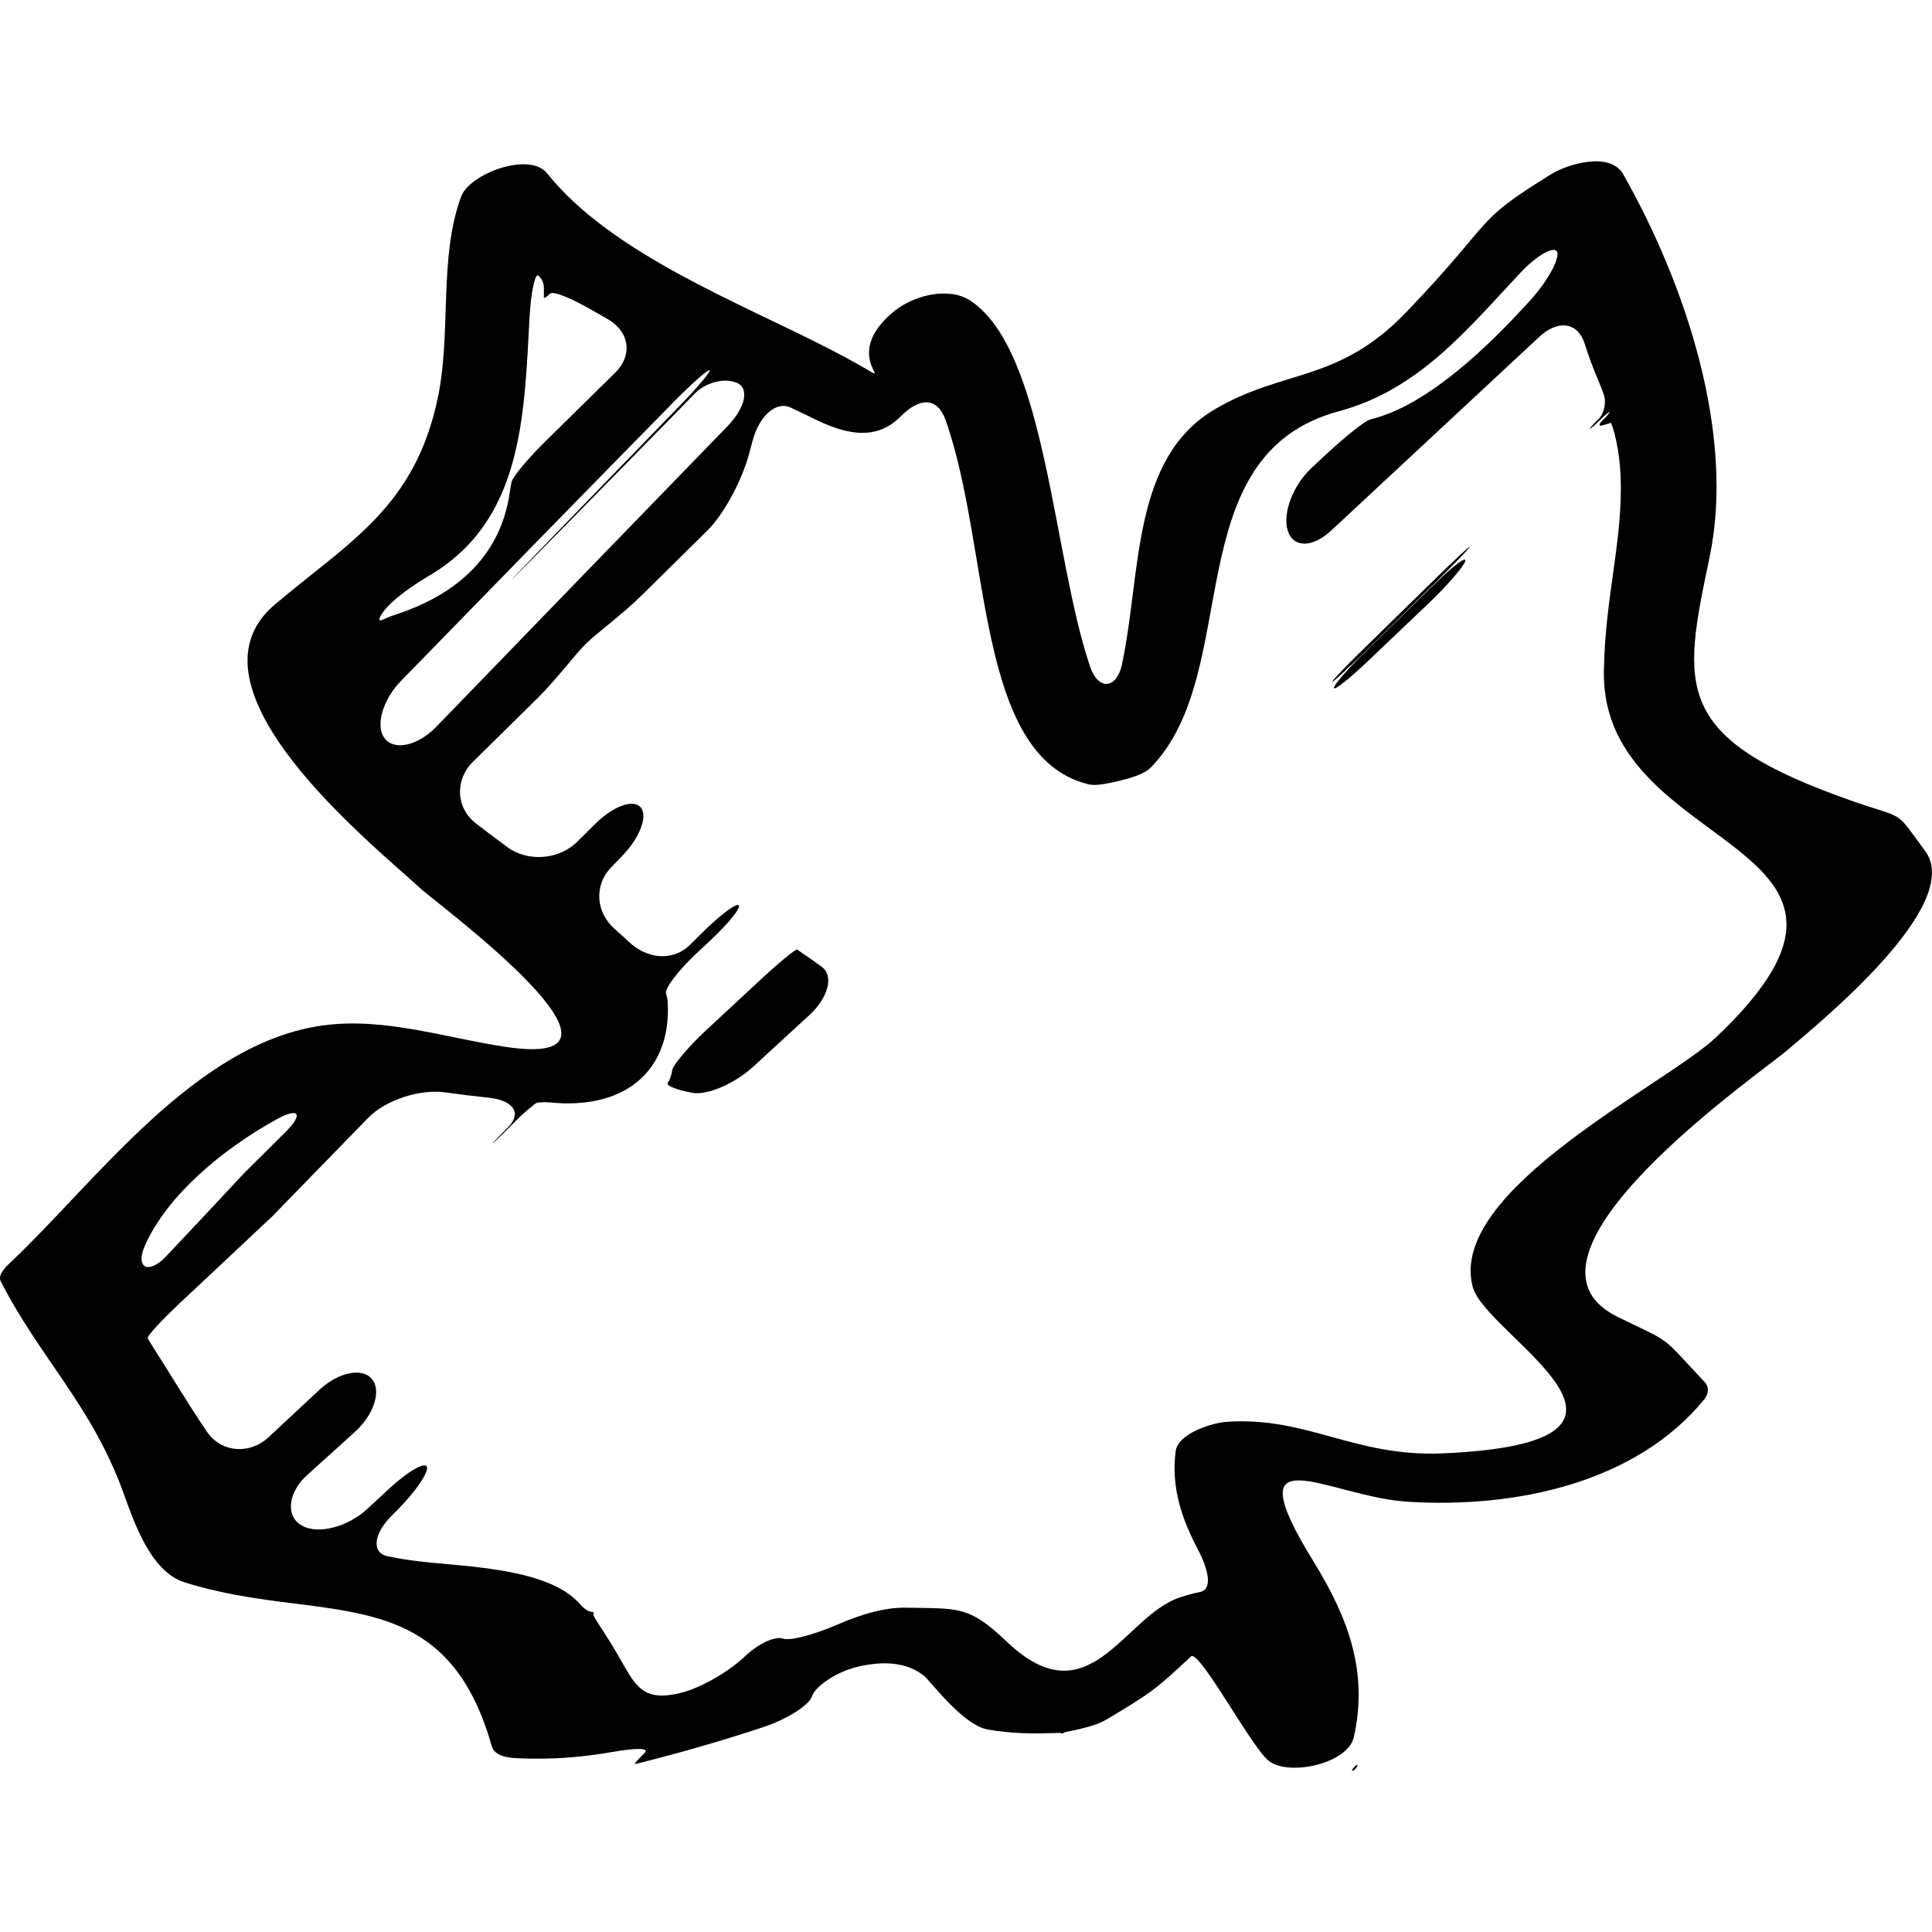 <?xml version="1.0" encoding="iso-8859-1"?>
<!-- Uploaded to: SVG Repo, www.svgrepo.com, Generator: SVG Repo Mixer Tools -->
<!DOCTYPE svg PUBLIC "-//W3C//DTD SVG 1.1//EN" "http://www.w3.org/Graphics/SVG/1.1/DTD/svg11.dtd">
<svg fill="#000000" version="1.1" id="Capa_1" xmlns="http://www.w3.org/2000/svg" xmlns:xlink="http://www.w3.org/1999/xlink" 
	 width="800px" height="800px" viewBox="0 0 41.851 41.85"
	 xml:space="preserve">
<g>
	<g>
		<path d="M2.676,32.343c0.216,0.598,0.581,1.695,1.309,1.928c2.938,0.937,5.622-0.141,6.667,3.553
			c0.066,0.232,0.393,0.256,0.584,0.264c0.707,0.03,1.356-0.021,1.99-0.131c0.544-0.094,0.865-0.107,0.729,0.025
			c-0.137,0.132-0.225,0.233-0.195,0.229c0.018-0.003,0.035-0.006,0.054-0.011c0.807-0.203,1.774-0.472,2.733-0.792
			c0.524-0.175,0.991-0.483,1.045-0.668c0.054-0.187,0.503-0.534,1.043-0.649c0.518-0.109,1.005-0.088,1.377,0.207
			c0.148,0.117,0.839,1.068,1.383,1.166c0.222,0.04,0.489,0.069,0.775,0.08c0.432,0.016,0.795-0.016,0.812-0.002
			c0.018,0.013,0.046,0.008,0.062-0.008c0.016-0.017,0.25-0.052,0.512-0.123c0.166-0.044,0.319-0.104,0.454-0.187
			c0.927-0.559,0.997-0.603,1.789-1.342c0.174-0.162,1.271,1.896,1.665,2.245c0.415,0.367,1.731,0.088,1.863-0.499
			c0.311-1.392-0.104-2.552-0.863-3.785c-1.772-2.871,0.295-1.423,2.027-1.313c2.32,0.146,4.938-0.396,6.429-2.22
			c0.092-0.114,0.107-0.267,0.003-0.376c-1.001-1.06-0.643-0.8-1.885-1.41c-2.655-1.306,3.093-5.275,3.676-5.773
			c0.731-0.625,3.846-3.156,2.988-4.318c-0.678-0.918-0.402-0.672-1.564-1.077c-3.924-1.369-3.701-2.446-3.106-5.283
			c0.558-2.659-0.508-5.897-1.87-8.298c-0.279-0.493-1.183-0.234-1.56-0.002c-1.735,1.068-1.174,0.937-3.128,2.977
			c-1.481,1.548-2.652,1.232-4.153,2.112c-1.817,1.065-1.593,3.54-2.017,5.529c-0.114,0.54-0.516,0.571-0.691,0.048
			c-0.812-2.399-0.951-6.831-2.586-7.922c-0.48-0.321-1.249-0.114-1.668,0.232c-1.436,1.187,0.729,1.897-1.444,0.783
			c-1.933-0.99-4.686-2.052-6.062-3.776c-0.386-0.482-1.682,0.009-1.863,0.499C9.501,5.572,9.781,7.181,9.487,8.602
			c-0.493,2.378-1.905,3.118-3.532,4.492c-2.135,1.803,2.102,5.184,3.165,6.161c0.356,0.327,5.261,3.941,1.825,3.421
			c-1.289-0.194-2.615-0.642-3.938-0.465c-2.782,0.373-4.933,3.399-6.795,5.149c-0.08,0.076-0.268,0.256-0.196,0.396
			C0.87,29.425,1.988,30.442,2.676,32.343z M8.599,12.952c0.194-0.161,0.425-0.322,0.696-0.481c2.025-1.188,2.059-3.439,2.176-5.593
			c0.029-0.551,0.121-0.958,0.188-0.91c0.066,0.048,0.121,0.159,0.122,0.248c0,0.051,0,0.104,0.001,0.162
			c0.001,0.02,0,0.039-0.001,0.06c-0.002,0.033,0.058-0.001,0.131-0.075c0.073-0.074,0.505,0.116,0.982,0.394
			c0.086,0.05,0.172,0.1,0.259,0.148c0.481,0.271,0.564,0.783,0.171,1.17c-0.493,0.485-0.987,0.971-1.483,1.459
			c-0.395,0.387-0.733,0.792-0.758,0.903c-0.015,0.067-0.028,0.135-0.037,0.204c-0.133,0.99-0.717,2.098-2.484,2.675
			c-0.098,0.032-0.19,0.069-0.276,0.111C8.137,13.498,8.239,13.25,8.599,12.952z M8.332,15.994C8.12,15.717,8.3,15.146,8.685,14.75
			c2.198-2.257,4.204-4.309,5.916-6.051c0.387-0.393,0.732-0.699,0.77-0.681s-0.242,0.354-0.627,0.75
			c-3.443,3.551-6.047,6.236-0.146,0.221c0.151-0.155,0.299-0.308,0.445-0.458c0.246-0.253,0.662-0.357,0.929-0.234
			c0.266,0.123,0.169,0.542-0.216,0.938c-2.109,2.171-4.211,4.345-6.315,6.518C9.055,16.148,8.545,16.27,8.332,15.994z
			 M7.977,24.213c0.385-0.396,1.136-0.628,1.683-0.549c0.305,0.044,0.608,0.081,0.913,0.112c0.55,0.056,0.741,0.334,0.426,0.649
			c-0.314,0.315-0.427,0.438-0.25,0.274c0.177-0.164,0.415-0.415,0.55-0.542c0.134-0.126,0.278-0.231,0.304-0.255
			c0.025-0.023,0.17-0.034,0.324-0.021c0.093,0.008,0.186,0.017,0.281,0.019c1.483,0.036,2.329-0.825,2.256-2.187
			c-0.004-0.063-0.017-0.129-0.036-0.194c-0.031-0.105,0.257-0.491,0.66-0.868c0.097-0.09,0.193-0.181,0.29-0.271
			c0.403-0.377,0.682-0.722,0.622-0.771c-0.06-0.048-0.423,0.228-0.814,0.62c-0.072,0.072-0.144,0.146-0.219,0.219
			c-0.39,0.391-0.951,0.329-1.352-0.053c-0.092-0.087-0.189-0.175-0.291-0.264c-0.417-0.362-0.466-0.949-0.082-1.346
			c0.077-0.08,0.154-0.159,0.231-0.239c0.385-0.396,0.564-0.867,0.407-1.056c-0.157-0.189-0.597-0.031-0.988,0.358
			c-0.131,0.129-0.26,0.259-0.39,0.387c-0.392,0.39-1.071,0.442-1.515,0.113c-0.227-0.169-0.455-0.34-0.678-0.512
			c-0.436-0.338-0.46-0.944-0.066-1.332c0.473-0.466,0.945-0.933,1.419-1.399c0.394-0.388,0.812-0.955,1.047-1.178
			c0.234-0.223,0.8-0.644,1.193-1.033c0.471-0.464,0.941-0.929,1.412-1.393c0.394-0.388,0.775-1.145,0.914-1.679
			c0.025-0.097,0.052-0.193,0.078-0.288c0.146-0.533,0.511-0.851,0.818-0.707c0.19,0.089,0.376,0.178,0.555,0.266
			c0.927,0.455,1.453,0.309,1.834-0.076c0.388-0.393,0.785-0.44,0.97,0.081c0.988,2.794,0.634,7.276,3.085,7.888
			c0.085,0.022,0.193,0.02,0.313,0.002c0.173-0.026,0.488-0.096,0.7-0.17c0.149-0.052,0.275-0.119,0.352-0.198
			c2.023-2.08,0.524-6.76,4.075-7.714c1.732-0.466,2.785-1.784,3.928-2.999c0.379-0.402,0.748-0.592,0.796-0.445
			s-0.199,0.615-0.568,1.025c-1.01,1.122-2.213,2.213-3.303,2.548c-0.063,0.019-0.126,0.038-0.19,0.055
			c-0.104,0.029-0.518,0.356-0.923,0.731c-0.111,0.103-0.223,0.207-0.333,0.31c-0.405,0.375-0.636,0.984-0.521,1.361
			c0.117,0.377,0.536,0.378,0.94,0.002c1.506-1.401,3.01-2.802,4.514-4.202c0.404-0.376,0.829-0.31,0.976,0.143
			c0.086,0.27,0.183,0.539,0.299,0.806c0.046,0.105,0.084,0.208,0.119,0.31c0.06,0.173,0.003,0.411-0.118,0.53
			c-0.122,0.119-0.204,0.211-0.183,0.206c0.021-0.005,0.123-0.094,0.227-0.197c0.104-0.104,0.191-0.176,0.197-0.163
			c0.005,0.014-0.062,0.092-0.148,0.176c-0.086,0.083-0.091,0.134-0.013,0.112c0.048-0.013,0.095-0.026,0.142-0.041
			c0.015-0.004,0.028-0.01,0.042-0.017c0.023-0.01,0.163,0.416,0.205,0.966c0.109,1.443-0.329,2.738-0.35,4.43
			c-0.05,4.009,6.963,3.623,2.428,7.918c-1.075,1.02-5.83,3.312-5.269,5.406c0.284,1.065,4.794,3.369-0.651,3.605
			c-1.916,0.083-2.933-0.804-4.68-0.683c-0.307,0.021-1.054,0.247-1.104,0.637c-0.103,0.789,0.137,1.473,0.483,2.131
			c0.257,0.488,0.297,0.867,0.05,0.917c-0.135,0.026-0.281,0.065-0.44,0.118c-1.217,0.397-1.962,2.67-3.755,0.956
			c-0.825-0.788-1.052-0.708-2.165-0.733c-0.48-0.011-0.987,0.146-1.478,0.357c-0.507,0.218-1.036,0.371-1.21,0.312
			s-0.544,0.124-0.823,0.392c-0.279,0.269-0.914,0.688-1.454,0.802c-0.795,0.168-0.923-0.206-1.3-0.854
			c-0.277-0.477-0.549-0.842-0.523-0.868c0.026-0.025,0.004-0.05-0.048-0.053c-0.052-0.002-0.142-0.059-0.202-0.125
			c-0.035-0.039-0.072-0.077-0.112-0.117c-0.739-0.73-2.569-0.74-3.448-0.854C8.815,33.79,8.603,33.753,8.4,33.712
			c-0.351-0.071-0.315-0.473,0.072-0.867c0.051-0.051,0.102-0.102,0.151-0.152c0.388-0.394,0.668-0.806,0.624-0.919
			c-0.043-0.115-0.413,0.099-0.818,0.474C8.27,32.396,8.11,32.542,7.95,32.691c-0.405,0.375-1.052,0.561-1.414,0.354
			c-0.361-0.206-0.293-0.722,0.117-1.092c0.346-0.311,0.69-0.623,1.035-0.935c0.409-0.371,0.582-0.894,0.367-1.148
			c-0.214-0.255-0.731-0.141-1.136,0.236c-0.367,0.343-0.734,0.686-1.102,1.027c-0.403,0.377-1.02,0.339-1.332-0.116
			c-0.4-0.586-0.789-1.244-1.249-1.963c-0.016-0.022-0.025-0.048-0.035-0.071c-0.018-0.04,0.293-0.378,0.695-0.756
			c0.661-0.621,1.325-1.244,1.998-1.875C6.594,25.634,7.286,24.924,7.977,24.213z M3.143,26.972
			c0.482-1.078,1.666-2.073,2.851-2.727c0.483-0.267,0.585-0.116,0.193,0.274c-0.304,0.302-0.607,0.603-0.903,0.897
			c-0.558,0.601-1.118,1.197-1.68,1.793C3.225,27.614,2.918,27.478,3.143,26.972z"/>
		<path d="M31.108,12.605c0.393-0.387,0.721-0.727,0.729-0.758c0.01-0.032-0.302,0.256-0.697,0.642
			c-0.527,0.517-1.055,1.031-1.579,1.544c-0.396,0.386-0.71,0.715-0.703,0.736c0.006,0.021,0.329-0.277,0.725-0.664
			C30.088,13.608,30.602,13.103,31.108,12.605z"/>
		<path d="M31.095,12.632c-0.506,0.494-1.01,0.987-1.512,1.479c-0.396,0.386-0.702,0.742-0.688,0.794
			c0.016,0.051,0.352-0.216,0.75-0.597c0.439-0.418,0.874-0.832,1.302-1.239c0.398-0.381,0.753-0.79,0.793-0.912
			C31.779,12.033,31.49,12.247,31.095,12.632z"/>
		<path d="M14.991,23.671c0.329,0.062,0.927-0.198,1.333-0.572c0.403-0.37,0.808-0.742,1.211-1.113
			c0.406-0.375,0.531-0.848,0.27-1.04c-0.172-0.127-0.336-0.242-0.482-0.339c-0.019-0.013-0.035-0.025-0.052-0.038
			c-0.029-0.021-0.381,0.268-0.786,0.643c-0.394,0.366-0.788,0.731-1.182,1.098c-0.405,0.376-0.726,0.766-0.741,0.867
			c-0.008,0.061-0.023,0.121-0.046,0.181c-0.015,0.037-0.032,0.07-0.053,0.104C14.429,23.516,14.662,23.611,14.991,23.671z"/>
		<path d="M29.296,38.357c0.014-0.003,0.026-0.009,0.04-0.018c0.023-0.016,0.044-0.042,0.062-0.074c0.026-0.047,0-0.048-0.053,0.003
			C29.295,38.318,29.271,38.362,29.296,38.357z"/>
	</g>
</g>
</svg>